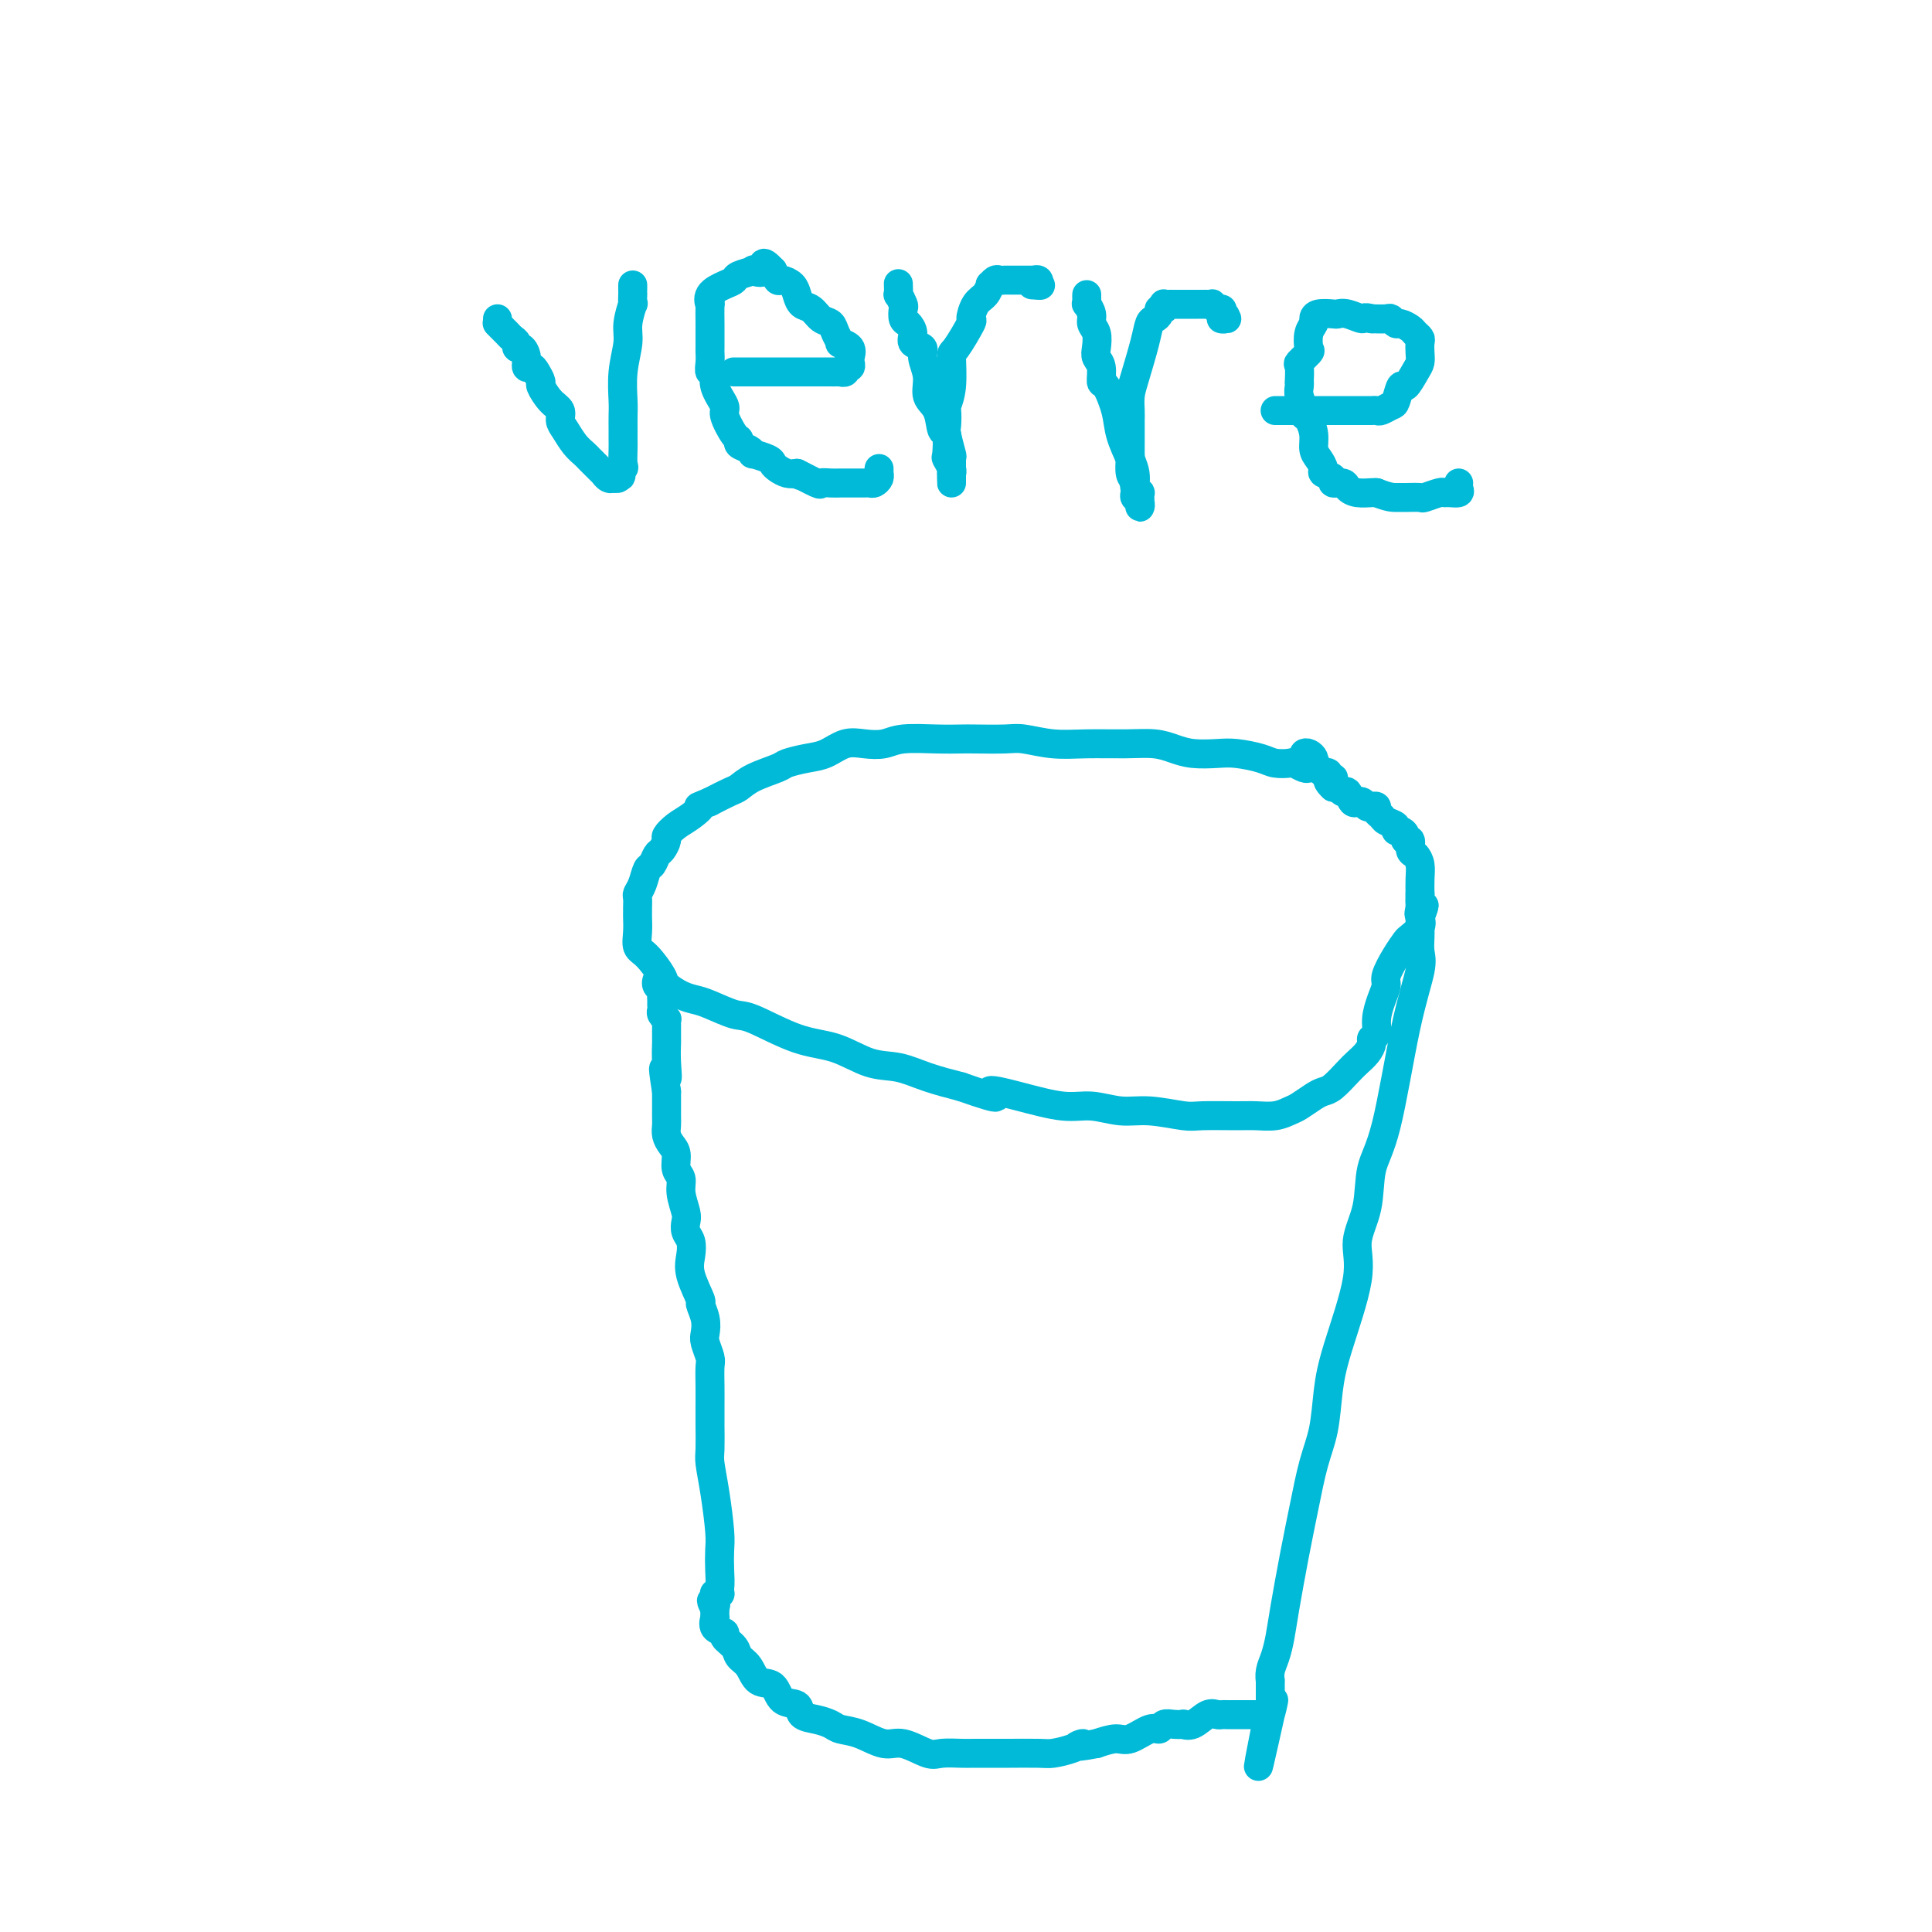 <svg viewBox='0 0 400 400' version='1.1' xmlns='http://www.w3.org/2000/svg' xmlns:xlink='http://www.w3.org/1999/xlink'><g fill='none' stroke='#00BAD8' stroke-width='6' stroke-linecap='round' stroke-linejoin='round'><path d='M272,159c-0.367,-0.030 -0.735,-0.060 -1,0c-0.265,0.060 -0.428,0.209 -1,0c-0.572,-0.209 -1.553,-0.778 -2,-1c-0.447,-0.222 -0.362,-0.098 -1,0c-0.638,0.098 -2.001,0.171 -3,0c-0.999,-0.171 -1.635,-0.584 -3,-1c-1.365,-0.416 -3.459,-0.833 -5,-1c-1.541,-0.167 -2.530,-0.083 -4,0c-1.470,0.083 -3.420,0.166 -5,0c-1.580,-0.166 -2.791,-0.579 -4,-1c-1.209,-0.421 -2.417,-0.849 -4,-1c-1.583,-0.151 -3.540,-0.027 -6,0c-2.460,0.027 -5.422,-0.045 -8,0c-2.578,0.045 -4.772,0.208 -7,0c-2.228,-0.208 -4.490,-0.788 -6,-1c-1.510,-0.212 -2.266,-0.058 -4,0c-1.734,0.058 -4.445,0.019 -6,0c-1.555,-0.019 -1.956,-0.019 -3,0c-1.044,0.019 -2.733,0.056 -5,0c-2.267,-0.056 -5.113,-0.204 -7,0c-1.887,0.204 -2.814,0.762 -4,1c-1.186,0.238 -2.629,0.158 -4,0c-1.371,-0.158 -2.668,-0.394 -4,0c-1.332,0.394 -2.699,1.418 -4,2c-1.301,0.582 -2.537,0.723 -4,1c-1.463,0.277 -3.153,0.689 -4,1c-0.847,0.311 -0.851,0.520 -2,1c-1.149,0.480 -3.442,1.232 -5,2c-1.558,0.768 -2.381,1.553 -3,2c-0.619,0.447 -1.034,0.556 -2,1c-0.966,0.444 -2.483,1.222 -4,2'/><path d='M147,166c-4.703,1.986 -2.461,0.951 -2,1c0.461,0.049 -0.860,1.183 -2,2c-1.140,0.817 -2.098,1.317 -3,2c-0.902,0.683 -1.747,1.549 -2,2c-0.253,0.451 0.087,0.486 0,1c-0.087,0.514 -0.600,1.506 -1,2c-0.400,0.494 -0.685,0.489 -1,1c-0.315,0.511 -0.659,1.536 -1,2c-0.341,0.464 -0.680,0.366 -1,1c-0.320,0.634 -0.622,2.002 -1,3c-0.378,0.998 -0.834,1.628 -1,2c-0.166,0.372 -0.044,0.486 0,1c0.044,0.514 0.011,1.426 0,2c-0.011,0.574 0.002,0.809 0,1c-0.002,0.191 -0.018,0.338 0,1c0.018,0.662 0.069,1.840 0,3c-0.069,1.160 -0.258,2.303 0,3c0.258,0.697 0.965,0.946 2,2c1.035,1.054 2.400,2.911 3,4c0.600,1.089 0.437,1.410 1,2c0.563,0.590 1.854,1.451 3,2c1.146,0.549 2.149,0.788 3,1c0.851,0.212 1.551,0.397 3,1c1.449,0.603 3.646,1.622 5,2c1.354,0.378 1.866,0.114 4,1c2.134,0.886 5.892,2.923 9,4c3.108,1.077 5.568,1.195 8,2c2.432,0.805 4.838,2.298 7,3c2.162,0.702 4.082,0.612 6,1c1.918,0.388 3.834,1.254 6,2c2.166,0.746 4.583,1.373 7,2'/><path d='M199,225c10.712,3.758 6.493,1.652 6,1c-0.493,-0.652 2.742,0.150 6,1c3.258,0.850 6.539,1.748 9,2c2.461,0.252 4.100,-0.143 6,0c1.900,0.143 4.059,0.823 6,1c1.941,0.177 3.663,-0.149 6,0c2.337,0.149 5.290,0.773 7,1c1.710,0.227 2.177,0.058 4,0c1.823,-0.058 5.001,-0.003 7,0c1.999,0.003 2.818,-0.044 4,0c1.182,0.044 2.725,0.180 4,0c1.275,-0.180 2.280,-0.676 3,-1c0.720,-0.324 1.155,-0.475 2,-1c0.845,-0.525 2.099,-1.425 3,-2c0.901,-0.575 1.449,-0.825 2,-1c0.551,-0.175 1.104,-0.274 2,-1c0.896,-0.726 2.134,-2.079 3,-3c0.866,-0.921 1.360,-1.411 2,-2c0.640,-0.589 1.425,-1.276 2,-2c0.575,-0.724 0.941,-1.485 1,-2c0.059,-0.515 -0.190,-0.786 0,-1c0.190,-0.214 0.820,-0.373 1,-1c0.180,-0.627 -0.090,-1.721 0,-3c0.090,-1.279 0.539,-2.742 1,-4c0.461,-1.258 0.934,-2.311 1,-3c0.066,-0.689 -0.276,-1.014 0,-2c0.276,-0.986 1.171,-2.634 2,-4c0.829,-1.366 1.593,-2.448 2,-3c0.407,-0.552 0.456,-0.572 1,-1c0.544,-0.428 1.584,-1.265 2,-2c0.416,-0.735 0.208,-1.367 0,-2'/><path d='M294,190c1.702,-4.511 0.456,-1.787 0,-1c-0.456,0.787 -0.122,-0.361 0,-1c0.122,-0.639 0.033,-0.768 0,-1c-0.033,-0.232 -0.008,-0.565 0,-1c0.008,-0.435 -0.001,-0.971 0,-1c0.001,-0.029 0.010,0.450 0,0c-0.010,-0.450 -0.040,-1.827 0,-3c0.040,-1.173 0.150,-2.142 0,-3c-0.150,-0.858 -0.561,-1.606 -1,-2c-0.439,-0.394 -0.905,-0.435 -1,-1c-0.095,-0.565 0.180,-1.653 0,-2c-0.180,-0.347 -0.817,0.048 -1,0c-0.183,-0.048 0.088,-0.538 0,-1c-0.088,-0.462 -0.534,-0.897 -1,-1c-0.466,-0.103 -0.952,0.127 -1,0c-0.048,-0.127 0.342,-0.612 0,-1c-0.342,-0.388 -1.415,-0.679 -2,-1c-0.585,-0.321 -0.682,-0.674 -1,-1c-0.318,-0.326 -0.859,-0.627 -1,-1c-0.141,-0.373 0.116,-0.818 0,-1c-0.116,-0.182 -0.605,-0.102 -1,0c-0.395,0.102 -0.697,0.226 -1,0c-0.303,-0.226 -0.606,-0.800 -1,-1c-0.394,-0.200 -0.879,-0.024 -1,0c-0.121,0.024 0.123,-0.102 0,0c-0.123,0.102 -0.611,0.434 -1,0c-0.389,-0.434 -0.679,-1.633 -1,-2c-0.321,-0.367 -0.674,0.097 -1,0c-0.326,-0.097 -0.626,-0.757 -1,-1c-0.374,-0.243 -0.821,-0.069 -1,0c-0.179,0.069 -0.089,0.035 0,0'/><path d='M276,163c-2.256,-2.017 -0.397,-2.060 0,-2c0.397,0.060 -0.668,0.222 -1,0c-0.332,-0.222 0.068,-0.829 0,-1c-0.068,-0.171 -0.606,0.095 -1,0c-0.394,-0.095 -0.644,-0.551 -1,-1c-0.356,-0.449 -0.817,-0.892 -1,-1c-0.183,-0.108 -0.087,0.117 0,0c0.087,-0.117 0.166,-0.578 0,-1c-0.166,-0.422 -0.577,-0.807 -1,-1c-0.423,-0.193 -0.859,-0.195 -1,0c-0.141,0.195 0.014,0.588 0,1c-0.014,0.412 -0.196,0.842 0,1c0.196,0.158 0.770,0.045 1,0c0.230,-0.045 0.115,-0.023 0,0'/><path d='M294,185c-0.000,0.366 -0.000,0.731 0,1c0.000,0.269 0.000,0.441 0,1c-0.000,0.559 -0.001,1.504 0,2c0.001,0.496 0.002,0.543 0,1c-0.002,0.457 -0.009,1.323 0,2c0.009,0.677 0.032,1.167 0,2c-0.032,0.833 -0.121,2.011 0,3c0.121,0.989 0.451,1.788 0,4c-0.451,2.212 -1.685,5.836 -3,12c-1.315,6.164 -2.713,14.867 -4,20c-1.287,5.133 -2.463,6.695 -3,9c-0.537,2.305 -0.434,5.351 -1,8c-0.566,2.649 -1.800,4.899 -2,7c-0.200,2.101 0.634,4.053 0,8c-0.634,3.947 -2.736,9.889 -4,14c-1.264,4.111 -1.689,6.390 -2,9c-0.311,2.610 -0.507,5.551 -1,8c-0.493,2.449 -1.284,4.405 -2,7c-0.716,2.595 -1.357,5.829 -2,9c-0.643,3.171 -1.286,6.281 -2,10c-0.714,3.719 -1.498,8.048 -2,11c-0.502,2.952 -0.723,4.527 -1,6c-0.277,1.473 -0.610,2.845 -1,4c-0.390,1.155 -0.837,2.092 -1,3c-0.163,0.908 -0.044,1.788 0,2c0.044,0.212 0.012,-0.244 0,0c-0.012,0.244 -0.003,1.189 0,2c0.003,0.811 0.001,1.488 0,2c-0.001,0.512 -0.000,0.861 0,1c0.000,0.139 0.000,0.070 0,0'/><path d='M263,353c-4.807,23.967 -1.326,7.886 0,2c1.326,-5.886 0.496,-1.577 0,0c-0.496,1.577 -0.659,0.423 -1,0c-0.341,-0.423 -0.861,-0.113 -1,0c-0.139,0.113 0.103,0.030 0,0c-0.103,-0.030 -0.550,-0.008 -1,0c-0.450,0.008 -0.905,0.002 -1,0c-0.095,-0.002 0.168,-0.001 0,0c-0.168,0.001 -0.767,0.000 -1,0c-0.233,-0.000 -0.102,-0.000 0,0c0.102,0.000 0.173,0.000 0,0c-0.173,-0.000 -0.590,-0.000 -1,0c-0.410,0.000 -0.813,0.000 -1,0c-0.187,-0.000 -0.158,-0.000 0,0c0.158,0.000 0.446,0.001 0,0c-0.446,-0.001 -1.627,-0.002 -2,0c-0.373,0.002 0.063,0.008 0,0c-0.063,-0.008 -0.624,-0.030 -1,0c-0.376,0.030 -0.569,0.113 -1,0c-0.431,-0.113 -1.102,-0.422 -2,0c-0.898,0.422 -2.023,1.576 -3,2c-0.977,0.424 -1.805,0.118 -2,0c-0.195,-0.118 0.245,-0.048 0,0c-0.245,0.048 -1.175,0.073 -2,0c-0.825,-0.073 -1.546,-0.245 -2,0c-0.454,0.245 -0.641,0.905 -1,1c-0.359,0.095 -0.890,-0.377 -2,0c-1.110,0.377 -2.799,1.601 -4,2c-1.201,0.399 -1.915,-0.029 -3,0c-1.085,0.029 -2.543,0.514 -4,1'/><path d='M227,361c-6.186,1.193 -3.653,0.176 -3,0c0.653,-0.176 -0.576,0.489 -2,1c-1.424,0.511 -3.043,0.869 -4,1c-0.957,0.131 -1.251,0.035 -3,0c-1.749,-0.035 -4.951,-0.010 -6,0c-1.049,0.010 0.055,0.005 -1,0c-1.055,-0.005 -4.271,-0.009 -6,0c-1.729,0.009 -1.973,0.032 -3,0c-1.027,-0.032 -2.837,-0.121 -4,0c-1.163,0.121 -1.681,0.450 -3,0c-1.319,-0.450 -3.441,-1.679 -5,-2c-1.559,-0.321 -2.556,0.264 -4,0c-1.444,-0.264 -3.337,-1.379 -5,-2c-1.663,-0.621 -3.098,-0.748 -4,-1c-0.902,-0.252 -1.271,-0.629 -2,-1c-0.729,-0.371 -1.818,-0.737 -3,-1c-1.182,-0.263 -2.456,-0.422 -3,-1c-0.544,-0.578 -0.358,-1.576 -1,-2c-0.642,-0.424 -2.113,-0.273 -3,-1c-0.887,-0.727 -1.192,-2.330 -2,-3c-0.808,-0.670 -2.119,-0.407 -3,-1c-0.881,-0.593 -1.330,-2.043 -2,-3c-0.670,-0.957 -1.560,-1.421 -2,-2c-0.440,-0.579 -0.429,-1.273 -1,-2c-0.571,-0.727 -1.722,-1.486 -2,-2c-0.278,-0.514 0.318,-0.782 0,-1c-0.318,-0.218 -1.549,-0.387 -2,-1c-0.451,-0.613 -0.121,-1.669 0,-2c0.121,-0.331 0.033,0.065 0,0c-0.033,-0.065 -0.009,-0.590 0,-1c0.009,-0.410 0.005,-0.705 0,-1'/><path d='M148,333c-1.393,-2.559 -0.374,-1.456 0,-1c0.374,0.456 0.104,0.266 0,0c-0.104,-0.266 -0.042,-0.607 0,-1c0.042,-0.393 0.064,-0.837 0,-1c-0.064,-0.163 -0.213,-0.047 0,0c0.213,0.047 0.789,0.023 1,0c0.211,-0.023 0.057,-0.045 0,0c-0.057,0.045 -0.016,0.156 0,0c0.016,-0.156 0.008,-0.578 0,-1'/><path d='M149,329c0.158,-1.319 0.053,-2.615 0,-4c-0.053,-1.385 -0.053,-2.858 0,-4c0.053,-1.142 0.158,-1.954 0,-4c-0.158,-2.046 -0.578,-5.327 -1,-8c-0.422,-2.673 -0.845,-4.738 -1,-6c-0.155,-1.262 -0.042,-1.721 0,-3c0.042,-1.279 0.012,-3.377 0,-5c-0.012,-1.623 -0.007,-2.770 0,-4c0.007,-1.230 0.016,-2.541 0,-4c-0.016,-1.459 -0.056,-3.065 0,-4c0.056,-0.935 0.207,-1.201 0,-2c-0.207,-0.799 -0.771,-2.133 -1,-3c-0.229,-0.867 -0.121,-1.267 0,-2c0.121,-0.733 0.257,-1.799 0,-3c-0.257,-1.201 -0.905,-2.538 -1,-3c-0.095,-0.462 0.363,-0.049 0,-1c-0.363,-0.951 -1.548,-3.266 -2,-5c-0.452,-1.734 -0.173,-2.885 0,-4c0.173,-1.115 0.238,-2.192 0,-3c-0.238,-0.808 -0.781,-1.347 -1,-2c-0.219,-0.653 -0.115,-1.420 0,-2c0.115,-0.580 0.242,-0.974 0,-2c-0.242,-1.026 -0.852,-2.683 -1,-4c-0.148,-1.317 0.167,-2.292 0,-3c-0.167,-0.708 -0.815,-1.149 -1,-2c-0.185,-0.851 0.094,-2.113 0,-3c-0.094,-0.887 -0.561,-1.401 -1,-2c-0.439,-0.599 -0.850,-1.284 -1,-2c-0.150,-0.716 -0.040,-1.462 0,-2c0.040,-0.538 0.012,-0.868 0,-2c-0.012,-1.132 -0.006,-3.066 0,-5'/><path d='M138,226c-1.238,-7.831 -0.332,-3.909 0,-3c0.332,0.909 0.089,-1.195 0,-3c-0.089,-1.805 -0.024,-3.311 0,-4c0.024,-0.689 0.007,-0.562 0,-1c-0.007,-0.438 -0.006,-1.441 0,-2c0.006,-0.559 0.016,-0.674 0,-1c-0.016,-0.326 -0.057,-0.862 0,-1c0.057,-0.138 0.211,0.122 0,0c-0.211,-0.122 -0.789,-0.625 -1,-1c-0.211,-0.375 -0.057,-0.621 0,-1c0.057,-0.379 0.015,-0.889 0,-1c-0.015,-0.111 -0.003,0.177 0,0c0.003,-0.177 -0.003,-0.821 0,-1c0.003,-0.179 0.015,0.106 0,0c-0.015,-0.106 -0.057,-0.603 0,-1c0.057,-0.397 0.211,-0.695 0,-1c-0.211,-0.305 -0.789,-0.618 -1,-1c-0.211,-0.382 -0.057,-0.834 0,-1c0.057,-0.166 0.016,-0.048 0,0c-0.016,0.048 -0.008,0.024 0,0'/><path d='M103,66c-0.006,0.416 -0.013,0.832 0,1c0.013,0.168 0.045,0.086 0,0c-0.045,-0.086 -0.166,-0.178 0,0c0.166,0.178 0.618,0.626 1,1c0.382,0.374 0.694,0.673 1,1c0.306,0.327 0.608,0.682 1,1c0.392,0.318 0.875,0.601 1,1c0.125,0.399 -0.107,0.915 0,1c0.107,0.085 0.553,-0.263 1,0c0.447,0.263 0.894,1.135 1,2c0.106,0.865 -0.131,1.721 0,2c0.131,0.279 0.629,-0.021 1,0c0.371,0.021 0.615,0.361 1,1c0.385,0.639 0.912,1.575 1,2c0.088,0.425 -0.261,0.340 0,1c0.261,0.660 1.133,2.067 2,3c0.867,0.933 1.728,1.392 2,2c0.272,0.608 -0.044,1.366 0,2c0.044,0.634 0.449,1.143 1,2c0.551,0.857 1.248,2.062 2,3c0.752,0.938 1.560,1.609 2,2c0.440,0.391 0.513,0.501 1,1c0.487,0.499 1.388,1.388 2,2c0.612,0.612 0.933,0.948 1,1c0.067,0.052 -0.122,-0.182 0,0c0.122,0.182 0.555,0.778 1,1c0.445,0.222 0.903,0.070 1,0c0.097,-0.070 -0.166,-0.057 0,0c0.166,0.057 0.762,0.159 1,0c0.238,-0.159 0.119,-0.580 0,-1'/><path d='M128,98c1.332,0.984 0.161,0.443 0,0c-0.161,-0.443 0.689,-0.789 1,-1c0.311,-0.211 0.083,-0.287 0,-1c-0.083,-0.713 -0.022,-2.065 0,-3c0.022,-0.935 0.005,-1.455 0,-2c-0.005,-0.545 0.003,-1.115 0,-2c-0.003,-0.885 -0.016,-2.087 0,-3c0.016,-0.913 0.061,-1.539 0,-3c-0.061,-1.461 -0.226,-3.759 0,-6c0.226,-2.241 0.845,-4.426 1,-6c0.155,-1.574 -0.155,-2.536 0,-4c0.155,-1.464 0.774,-3.428 1,-4c0.226,-0.572 0.061,0.249 0,0c-0.061,-0.249 -0.016,-1.569 0,-2c0.016,-0.431 0.004,0.028 0,0c-0.004,-0.028 -0.001,-0.544 0,-1c0.001,-0.456 0.000,-0.854 0,-1c-0.000,-0.146 -0.000,-0.042 0,0c0.000,0.042 0.000,0.021 0,0'/><path d='M152,77c-0.090,0.000 -0.180,0.000 0,0c0.180,-0.000 0.631,-0.000 1,0c0.369,0.000 0.658,0.000 1,0c0.342,-0.000 0.737,-0.000 1,0c0.263,0.000 0.392,0.000 1,0c0.608,-0.000 1.694,-0.000 3,0c1.306,0.000 2.831,0.000 4,0c1.169,-0.000 1.983,-0.000 3,0c1.017,0.000 2.238,0.001 3,0c0.762,-0.001 1.065,-0.004 2,0c0.935,0.004 2.503,0.016 3,0c0.497,-0.016 -0.077,-0.060 0,0c0.077,0.060 0.805,0.224 1,0c0.195,-0.224 -0.142,-0.837 0,-1c0.142,-0.163 0.762,0.124 1,0c0.238,-0.124 0.093,-0.659 0,-1c-0.093,-0.341 -0.133,-0.489 0,-1c0.133,-0.511 0.440,-1.384 0,-2c-0.440,-0.616 -1.626,-0.976 -2,-1c-0.374,-0.024 0.066,0.288 0,0c-0.066,-0.288 -0.637,-1.176 -1,-2c-0.363,-0.824 -0.517,-1.586 -1,-2c-0.483,-0.414 -1.294,-0.482 -2,-1c-0.706,-0.518 -1.306,-1.488 -2,-2c-0.694,-0.512 -1.481,-0.567 -2,-1c-0.519,-0.433 -0.769,-1.246 -1,-2c-0.231,-0.754 -0.443,-1.450 -1,-2c-0.557,-0.550 -1.458,-0.956 -2,-1c-0.542,-0.044 -0.726,0.273 -1,0c-0.274,-0.273 -0.637,-1.137 -1,-2'/><path d='M160,56c-2.795,-2.943 -1.781,-0.799 -2,0c-0.219,0.799 -1.671,0.255 -2,0c-0.329,-0.255 0.465,-0.221 0,0c-0.465,0.221 -2.187,0.628 -3,1c-0.813,0.372 -0.715,0.709 -1,1c-0.285,0.291 -0.952,0.537 -2,1c-1.048,0.463 -2.477,1.142 -3,2c-0.523,0.858 -0.140,1.896 0,2c0.140,0.104 0.038,-0.725 0,0c-0.038,0.725 -0.010,3.006 0,4c0.010,0.994 0.003,0.703 0,1c-0.003,0.297 -0.002,1.184 0,2c0.002,0.816 0.005,1.562 0,2c-0.005,0.438 -0.018,0.570 0,1c0.018,0.430 0.065,1.159 0,2c-0.065,0.841 -0.244,1.795 0,2c0.244,0.205 0.909,-0.337 1,0c0.091,0.337 -0.392,1.554 0,3c0.392,1.446 1.658,3.123 2,4c0.342,0.877 -0.242,0.956 0,2c0.242,1.044 1.309,3.054 2,4c0.691,0.946 1.005,0.827 1,1c-0.005,0.173 -0.331,0.638 0,1c0.331,0.362 1.318,0.622 2,1c0.682,0.378 1.061,0.875 1,1c-0.061,0.125 -0.560,-0.120 0,0c0.560,0.120 2.181,0.607 3,1c0.819,0.393 0.838,0.693 1,1c0.162,0.307 0.467,0.621 1,1c0.533,0.379 1.295,0.823 2,1c0.705,0.177 1.352,0.089 2,0'/><path d='M165,98c1.778,1.116 -0.279,-0.093 0,0c0.279,0.093 2.892,1.489 4,2c1.108,0.511 0.712,0.137 1,0c0.288,-0.137 1.261,-0.037 2,0c0.739,0.037 1.245,0.010 2,0c0.755,-0.010 1.761,-0.003 2,0c0.239,0.003 -0.287,0.002 0,0c0.287,-0.002 1.387,-0.003 2,0c0.613,0.003 0.739,0.011 1,0c0.261,-0.011 0.658,-0.042 1,0c0.342,0.042 0.627,0.156 1,0c0.373,-0.156 0.832,-0.581 1,-1c0.168,-0.419 0.045,-0.830 0,-1c-0.045,-0.170 -0.012,-0.097 0,0c0.012,0.097 0.003,0.218 0,0c-0.003,-0.218 -0.001,-0.777 0,-1c0.001,-0.223 0.000,-0.112 0,0'/><path d='M186,59c-0.008,-0.242 -0.016,-0.483 0,0c0.016,0.483 0.056,1.692 0,2c-0.056,0.308 -0.209,-0.283 0,0c0.209,0.283 0.778,1.441 1,2c0.222,0.559 0.096,0.521 0,1c-0.096,0.479 -0.161,1.476 0,2c0.161,0.524 0.550,0.576 1,1c0.450,0.424 0.962,1.221 1,2c0.038,0.779 -0.398,1.538 0,2c0.398,0.462 1.630,0.625 2,1c0.370,0.375 -0.122,0.963 0,2c0.122,1.037 0.860,2.523 1,4c0.140,1.477 -0.316,2.946 0,4c0.316,1.054 1.404,1.692 2,3c0.596,1.308 0.699,3.285 1,4c0.301,0.715 0.799,0.167 1,1c0.201,0.833 0.107,3.046 0,4c-0.107,0.954 -0.225,0.651 0,1c0.225,0.349 0.792,1.352 1,2c0.208,0.648 0.056,0.942 0,1c-0.056,0.058 -0.015,-0.118 0,0c0.015,0.118 0.004,0.531 0,1c-0.004,0.469 -0.001,0.993 0,1c0.001,0.007 0.000,-0.503 0,-1c-0.000,-0.497 -0.000,-0.980 0,-1c0.000,-0.020 0.000,0.423 0,0c-0.000,-0.423 -0.000,-1.711 0,-3'/><path d='M197,95c0.060,-0.777 0.211,-0.220 0,-1c-0.211,-0.780 -0.785,-2.898 -1,-4c-0.215,-1.102 -0.072,-1.189 0,-2c0.072,-0.811 0.073,-2.346 0,-3c-0.073,-0.654 -0.218,-0.429 0,-1c0.218,-0.571 0.800,-1.940 1,-4c0.200,-2.060 0.017,-4.810 0,-6c-0.017,-1.190 0.131,-0.818 1,-2c0.869,-1.182 2.457,-3.918 3,-5c0.543,-1.082 0.040,-0.509 0,-1c-0.040,-0.491 0.385,-2.044 1,-3c0.615,-0.956 1.422,-1.314 2,-2c0.578,-0.686 0.928,-1.701 1,-2c0.072,-0.299 -0.134,0.116 0,0c0.134,-0.116 0.610,-0.763 1,-1c0.390,-0.237 0.696,-0.063 1,0c0.304,0.063 0.606,0.017 1,0c0.394,-0.017 0.879,-0.005 1,0c0.121,0.005 -0.122,0.001 0,0c0.122,-0.001 0.611,-0.000 1,0c0.389,0.000 0.679,0.000 1,0c0.321,-0.000 0.673,0.000 1,0c0.327,-0.000 0.627,-0.001 1,0c0.373,0.001 0.818,0.004 1,0c0.182,-0.004 0.101,-0.015 0,0c-0.101,0.015 -0.223,0.056 0,0c0.223,-0.056 0.791,-0.207 1,0c0.209,0.207 0.060,0.774 0,1c-0.060,0.226 -0.030,0.113 0,0'/><path d='M215,59c1.178,0.156 -0.378,0.044 -1,0c-0.622,-0.044 -0.311,-0.022 0,0'/><path d='M225,61c-0.009,0.297 -0.017,0.593 0,1c0.017,0.407 0.061,0.923 0,1c-0.061,0.077 -0.226,-0.285 0,0c0.226,0.285 0.844,1.217 1,2c0.156,0.783 -0.150,1.416 0,2c0.150,0.584 0.758,1.121 1,2c0.242,0.879 0.119,2.102 0,3c-0.119,0.898 -0.235,1.471 0,2c0.235,0.529 0.821,1.014 1,2c0.179,0.986 -0.051,2.473 0,3c0.051,0.527 0.381,0.094 1,1c0.619,0.906 1.525,3.150 2,5c0.475,1.850 0.519,3.308 1,5c0.481,1.692 1.401,3.620 2,5c0.599,1.380 0.879,2.211 1,3c0.121,0.789 0.085,1.535 0,2c-0.085,0.465 -0.219,0.649 0,1c0.219,0.351 0.790,0.869 1,1c0.210,0.131 0.057,-0.126 0,0c-0.057,0.126 -0.019,0.633 0,1c0.019,0.367 0.019,0.594 0,1c-0.019,0.406 -0.058,0.993 0,1c0.058,0.007 0.211,-0.565 0,-1c-0.211,-0.435 -0.788,-0.732 -1,-1c-0.212,-0.268 -0.061,-0.505 0,-1c0.061,-0.495 0.030,-1.247 0,-2'/><path d='M235,100c-0.381,-0.899 -0.834,-1.148 -1,-2c-0.166,-0.852 -0.044,-2.307 0,-3c0.044,-0.693 0.012,-0.623 0,-1c-0.012,-0.377 -0.003,-1.202 0,-2c0.003,-0.798 0.000,-1.567 0,-2c-0.000,-0.433 0.002,-0.528 0,-1c-0.002,-0.472 -0.008,-1.322 0,-2c0.008,-0.678 0.030,-1.183 0,-2c-0.030,-0.817 -0.110,-1.945 0,-3c0.110,-1.055 0.412,-2.037 1,-4c0.588,-1.963 1.463,-4.908 2,-7c0.537,-2.092 0.736,-3.330 1,-4c0.264,-0.670 0.593,-0.772 1,-1c0.407,-0.228 0.893,-0.583 1,-1c0.107,-0.417 -0.164,-0.896 0,-1c0.164,-0.104 0.764,0.168 1,0c0.236,-0.168 0.109,-0.777 0,-1c-0.109,-0.223 -0.199,-0.060 0,0c0.199,0.060 0.687,0.016 1,0c0.313,-0.016 0.451,-0.004 1,0c0.549,0.004 1.509,0.001 2,0c0.491,-0.001 0.514,-0.000 1,0c0.486,0.000 1.436,-0.001 2,0c0.564,0.001 0.742,0.004 1,0c0.258,-0.004 0.595,-0.016 1,0c0.405,0.016 0.879,0.060 1,0c0.121,-0.060 -0.112,-0.222 0,0c0.112,0.222 0.569,0.829 1,1c0.431,0.171 0.838,-0.094 1,0c0.162,0.094 0.081,0.547 0,1'/><path d='M253,65c1.625,0.536 0.188,0.876 0,1c-0.188,0.124 0.872,0.033 1,0c0.128,-0.033 -0.678,-0.010 -1,0c-0.322,0.010 -0.161,0.005 0,0'/><path d='M264,85c0.302,-0.000 0.604,-0.000 1,0c0.396,0.000 0.886,0.000 1,0c0.114,-0.000 -0.148,-0.000 0,0c0.148,0.000 0.704,0.000 1,0c0.296,-0.000 0.330,-0.000 1,0c0.670,0.000 1.976,0.000 3,0c1.024,-0.000 1.766,-0.000 3,0c1.234,0.000 2.961,0.000 4,0c1.039,-0.000 1.392,-0.000 2,0c0.608,0.000 1.471,0.001 2,0c0.529,-0.001 0.723,-0.004 1,0c0.277,0.004 0.637,0.015 1,0c0.363,-0.015 0.727,-0.054 1,0c0.273,0.054 0.453,0.203 1,0c0.547,-0.203 1.459,-0.758 2,-1c0.541,-0.242 0.709,-0.172 1,-1c0.291,-0.828 0.705,-2.553 1,-3c0.295,-0.447 0.471,0.385 1,0c0.529,-0.385 1.411,-1.987 2,-3c0.589,-1.013 0.887,-1.437 1,-2c0.113,-0.563 0.042,-1.264 0,-2c-0.042,-0.736 -0.057,-1.508 0,-2c0.057,-0.492 0.184,-0.705 0,-1c-0.184,-0.295 -0.680,-0.671 -1,-1c-0.320,-0.329 -0.466,-0.610 -1,-1c-0.534,-0.390 -1.458,-0.889 -2,-1c-0.542,-0.111 -0.702,0.166 -1,0c-0.298,-0.166 -0.734,-0.775 -1,-1c-0.266,-0.225 -0.362,-0.064 -1,0c-0.638,0.064 -1.819,0.032 -3,0'/><path d='M284,66c-1.849,-0.558 -1.472,0.046 -2,0c-0.528,-0.046 -1.960,-0.741 -3,-1c-1.040,-0.259 -1.689,-0.081 -2,0c-0.311,0.081 -0.283,0.065 -1,0c-0.717,-0.065 -2.179,-0.178 -3,0c-0.821,0.178 -1.003,0.648 -1,1c0.003,0.352 0.189,0.585 0,1c-0.189,0.415 -0.755,1.012 -1,2c-0.245,0.988 -0.171,2.367 0,3c0.171,0.633 0.438,0.519 0,1c-0.438,0.481 -1.581,1.557 -2,2c-0.419,0.443 -0.113,0.253 0,1c0.113,0.747 0.034,2.431 0,3c-0.034,0.569 -0.024,0.023 0,0c0.024,-0.023 0.062,0.479 0,1c-0.062,0.521 -0.223,1.062 0,2c0.223,0.938 0.830,2.271 1,3c0.170,0.729 -0.095,0.852 0,1c0.095,0.148 0.552,0.319 1,1c0.448,0.681 0.888,1.870 1,3c0.112,1.130 -0.106,2.200 0,3c0.106,0.800 0.534,1.329 1,2c0.466,0.671 0.969,1.486 1,2c0.031,0.514 -0.410,0.729 0,1c0.410,0.271 1.670,0.598 2,1c0.330,0.402 -0.269,0.878 0,1c0.269,0.122 1.406,-0.111 2,0c0.594,0.111 0.644,0.566 1,1c0.356,0.434 1.019,0.848 2,1c0.981,0.152 2.280,0.044 3,0c0.720,-0.044 0.860,-0.022 1,0'/><path d='M285,102c2.534,0.999 3.369,0.996 4,1c0.631,0.004 1.058,0.015 2,0c0.942,-0.015 2.398,-0.057 3,0c0.602,0.057 0.351,0.212 1,0c0.649,-0.212 2.198,-0.792 3,-1c0.802,-0.208 0.856,-0.045 1,0c0.144,0.045 0.378,-0.026 1,0c0.622,0.026 1.631,0.151 2,0c0.369,-0.151 0.099,-0.579 0,-1c-0.099,-0.421 -0.028,-0.835 0,-1c0.028,-0.165 0.014,-0.083 0,0'/></g>
</svg>
